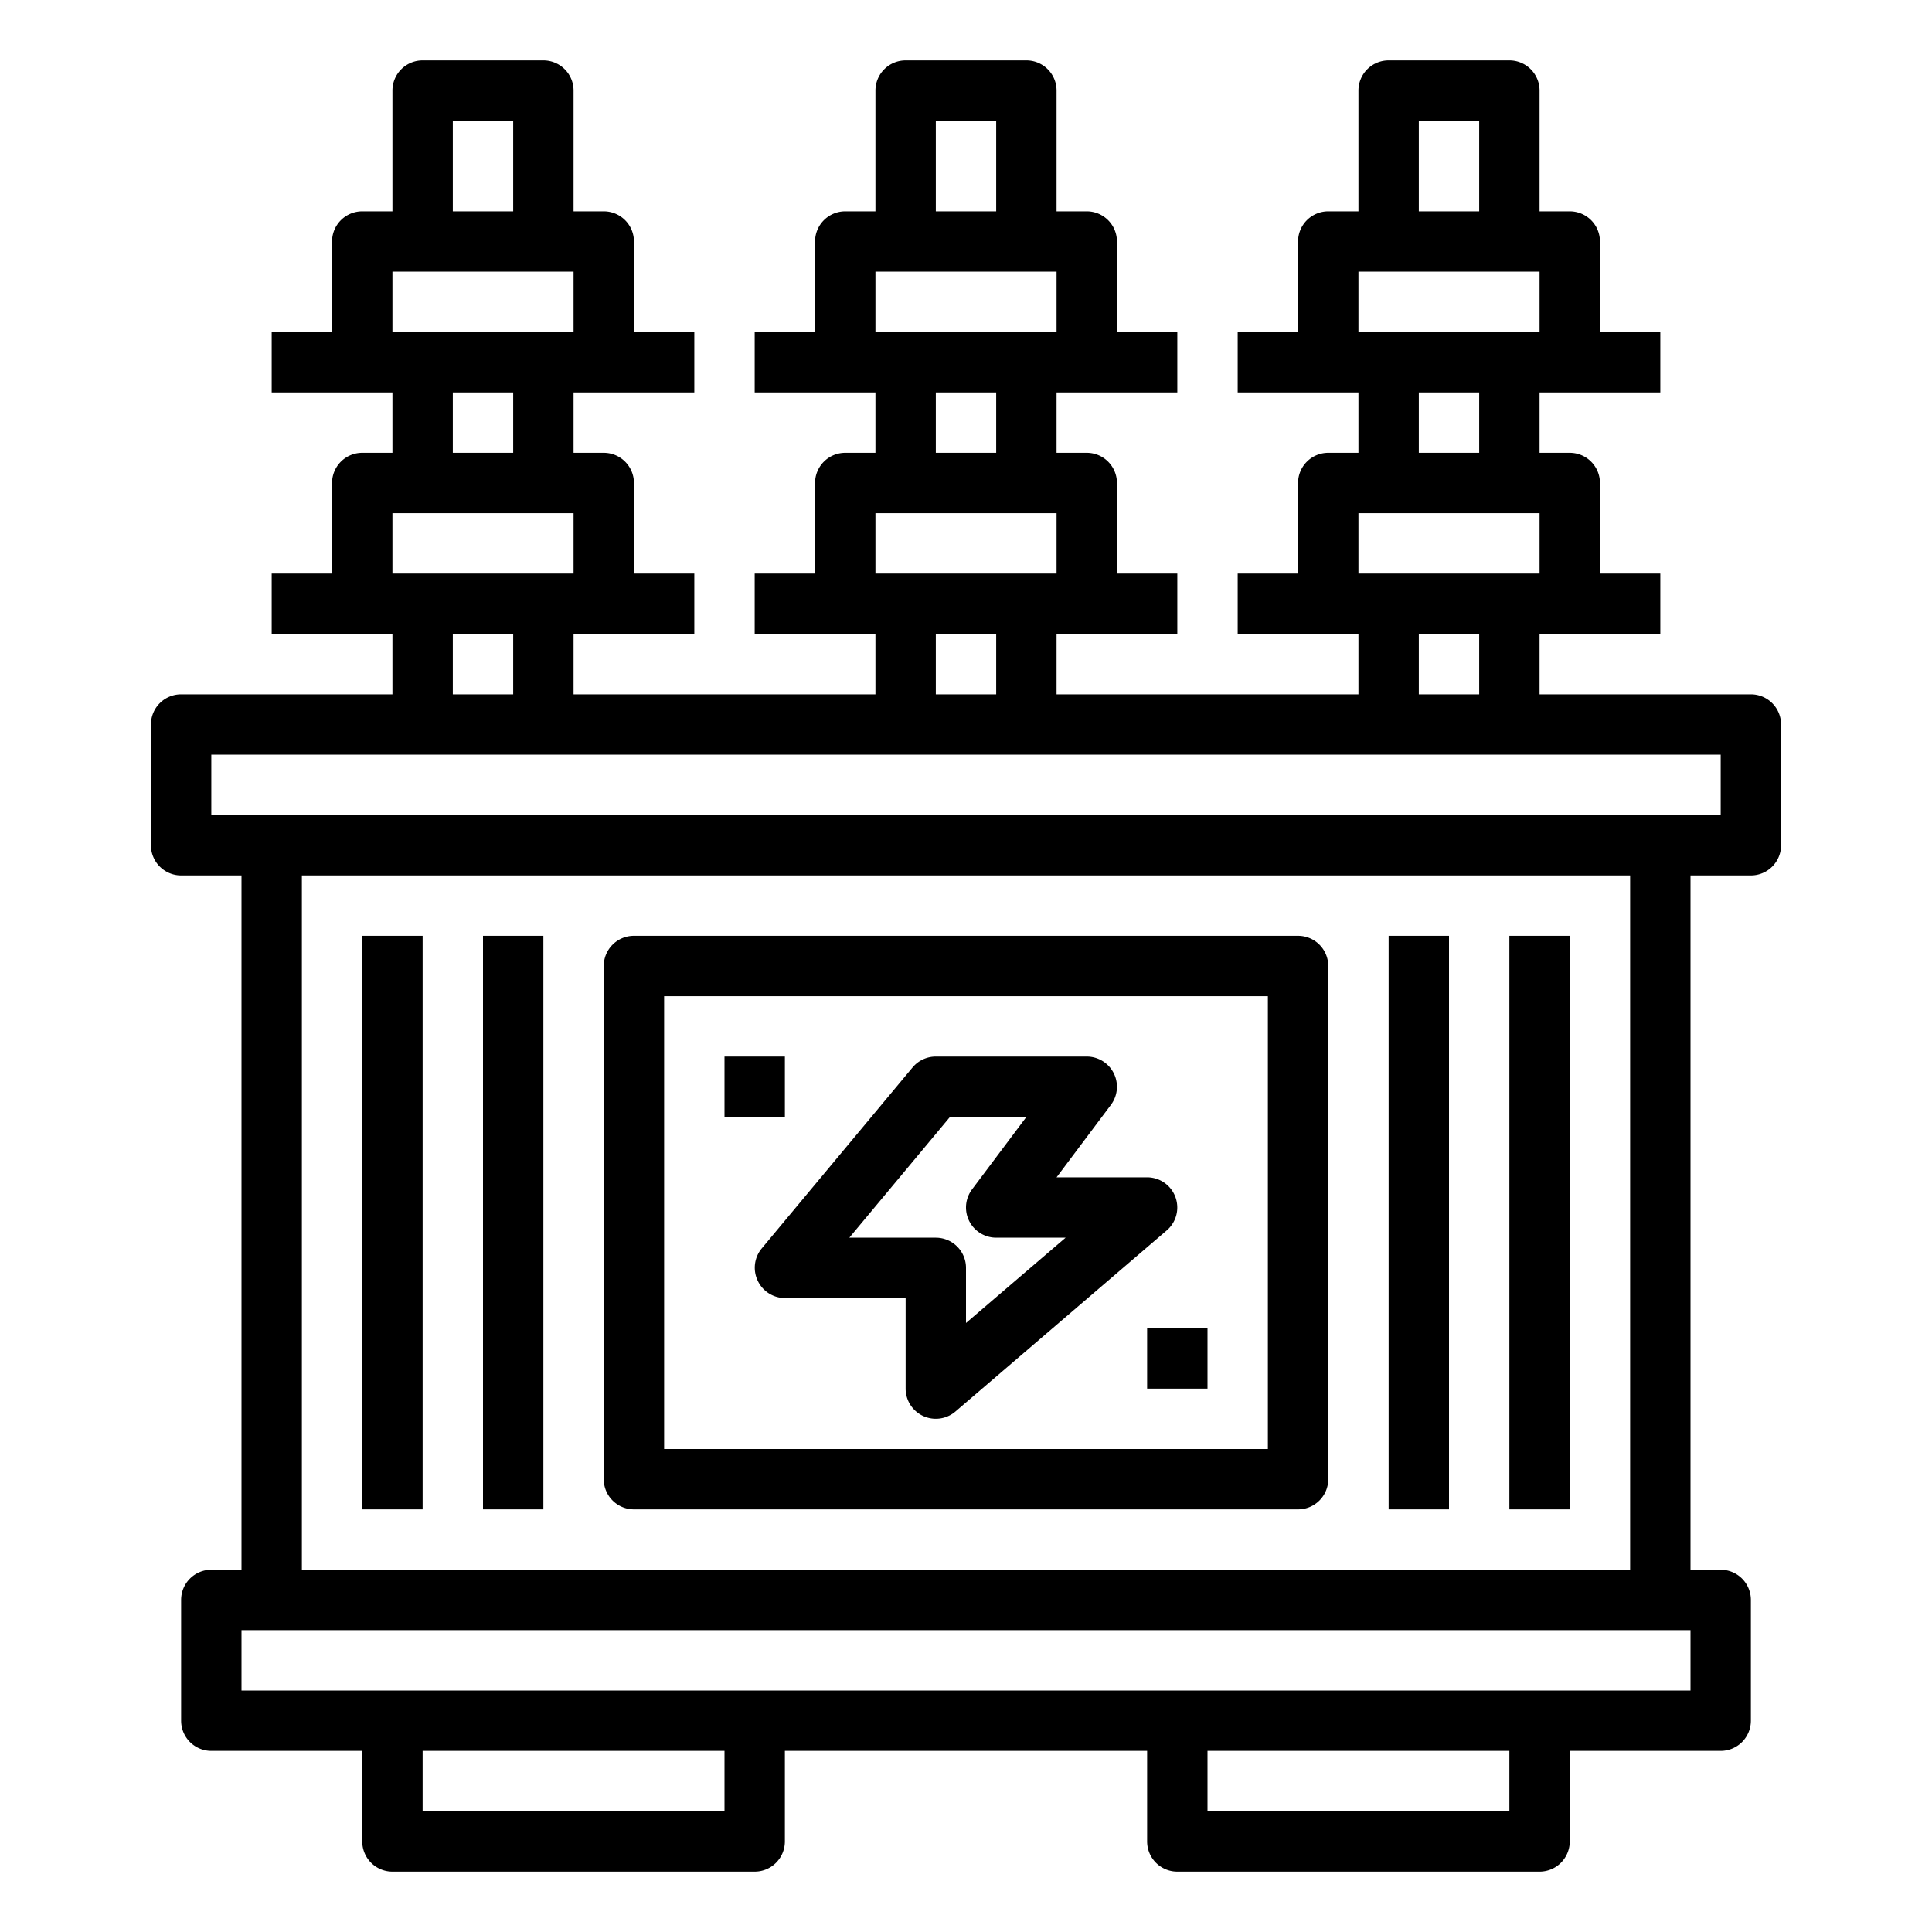 <svg height="512" viewBox="0 0 64 64" width="512" xmlns="http://www.w3.org/2000/svg"><g id="outline"><path d="m6 23a1 1 0 0 0 -1 1v4a1 1 0 0 0 1 1h2v23h-1a1 1 0 0 0 -1 1v4a1 1 0 0 0 1 1h5v3a1 1 0 0 0 1 1h12a1 1 0 0 0 1-1v-3h12v3a1 1 0 0 0 1 1h12a1 1 0 0 0 1-1v-3h5a1 1 0 0 0 1-1v-4a1 1 0 0 0 -1-1h-1v-23h2a1 1 0 0 0 1-1v-4a1 1 0 0 0 -1-1h-7v-2h4v-2h-2v-3a1 1 0 0 0 -1-1h-1v-2h4v-2h-2v-3a1 1 0 0 0 -1-1h-1v-4a1 1 0 0 0 -1-1h-4a1 1 0 0 0 -1 1v4h-1a1 1 0 0 0 -1 1v3h-2v2h4v2h-1a1 1 0 0 0 -1 1v3h-2v2h4v2h-10v-2h4v-2h-2v-3a1 1 0 0 0 -1-1h-1v-2h4v-2h-2v-3a1 1 0 0 0 -1-1h-1v-4a1 1 0 0 0 -1-1h-4a1 1 0 0 0 -1 1v4h-1a1 1 0 0 0 -1 1v3h-2v2h4v2h-1a1 1 0 0 0 -1 1v3h-2v2h4v2h-10v-2h4v-2h-2v-3a1 1 0 0 0 -1-1h-1v-2h4v-2h-2v-3a1 1 0 0 0 -1-1h-1v-4a1 1 0 0 0 -1-1h-4a1 1 0 0 0 -1 1v4h-1a1 1 0 0 0 -1 1v3h-2v2h4v2h-1a1 1 0 0 0 -1 1v3h-2v2h4v2zm18 37h-10v-2h10zm26 0h-10v-2h10zm6-4h-48v-2h48zm-46-4v-23h44v23zm37-48h2v3h-2zm-2 5h6v2h-6zm4 4v2h-2v-2zm-4 4h6v2h-6zm4 4v2h-2v-2zm-18-17h2v3h-2zm-2 5h6v2h-6zm4 4v2h-2v-2zm-4 4h6v2h-6zm4 4v2h-2v-2zm-18-17h2v3h-2zm-2 5h6v2h-6zm4 4v2h-2v-2zm-4 4h6v2h-6zm4 4v2h-2v-2zm40 4v2h-50v-2z"/><path d="m43 31h-22a1 1 0 0 0 -1 1v17a1 1 0 0 0 1 1h22a1 1 0 0 0 1-1v-17a1 1 0 0 0 -1-1zm-1 17h-20v-15h20z"/><path d="m25.1 42.424a1 1 0 0 0 .9.576h4v3a1 1 0 0 0 1.65.759l7-6a1 1 0 0 0 -.65-1.759h-3l1.8-2.4a1 1 0 0 0 -.8-1.6h-5a1 1 0 0 0 -.769.359l-5 6a1 1 0 0 0 -.131 1.065zm6.369-5.424h2.531l-1.8 2.4a1 1 0 0 0 .8 1.6h2.3l-3.3 2.826v-1.826a1 1 0 0 0 -1-1h-2.865z"/><path d="m24 35h2v2h-2z"/><path d="m38 44h2v2h-2z"/><path d="m12 31h2v19h-2z"/><path d="m16 31h2v19h-2z"/><path d="m46 31h2v19h-2z"/><path d="m50 31h2v19h-2z"/></g></svg>